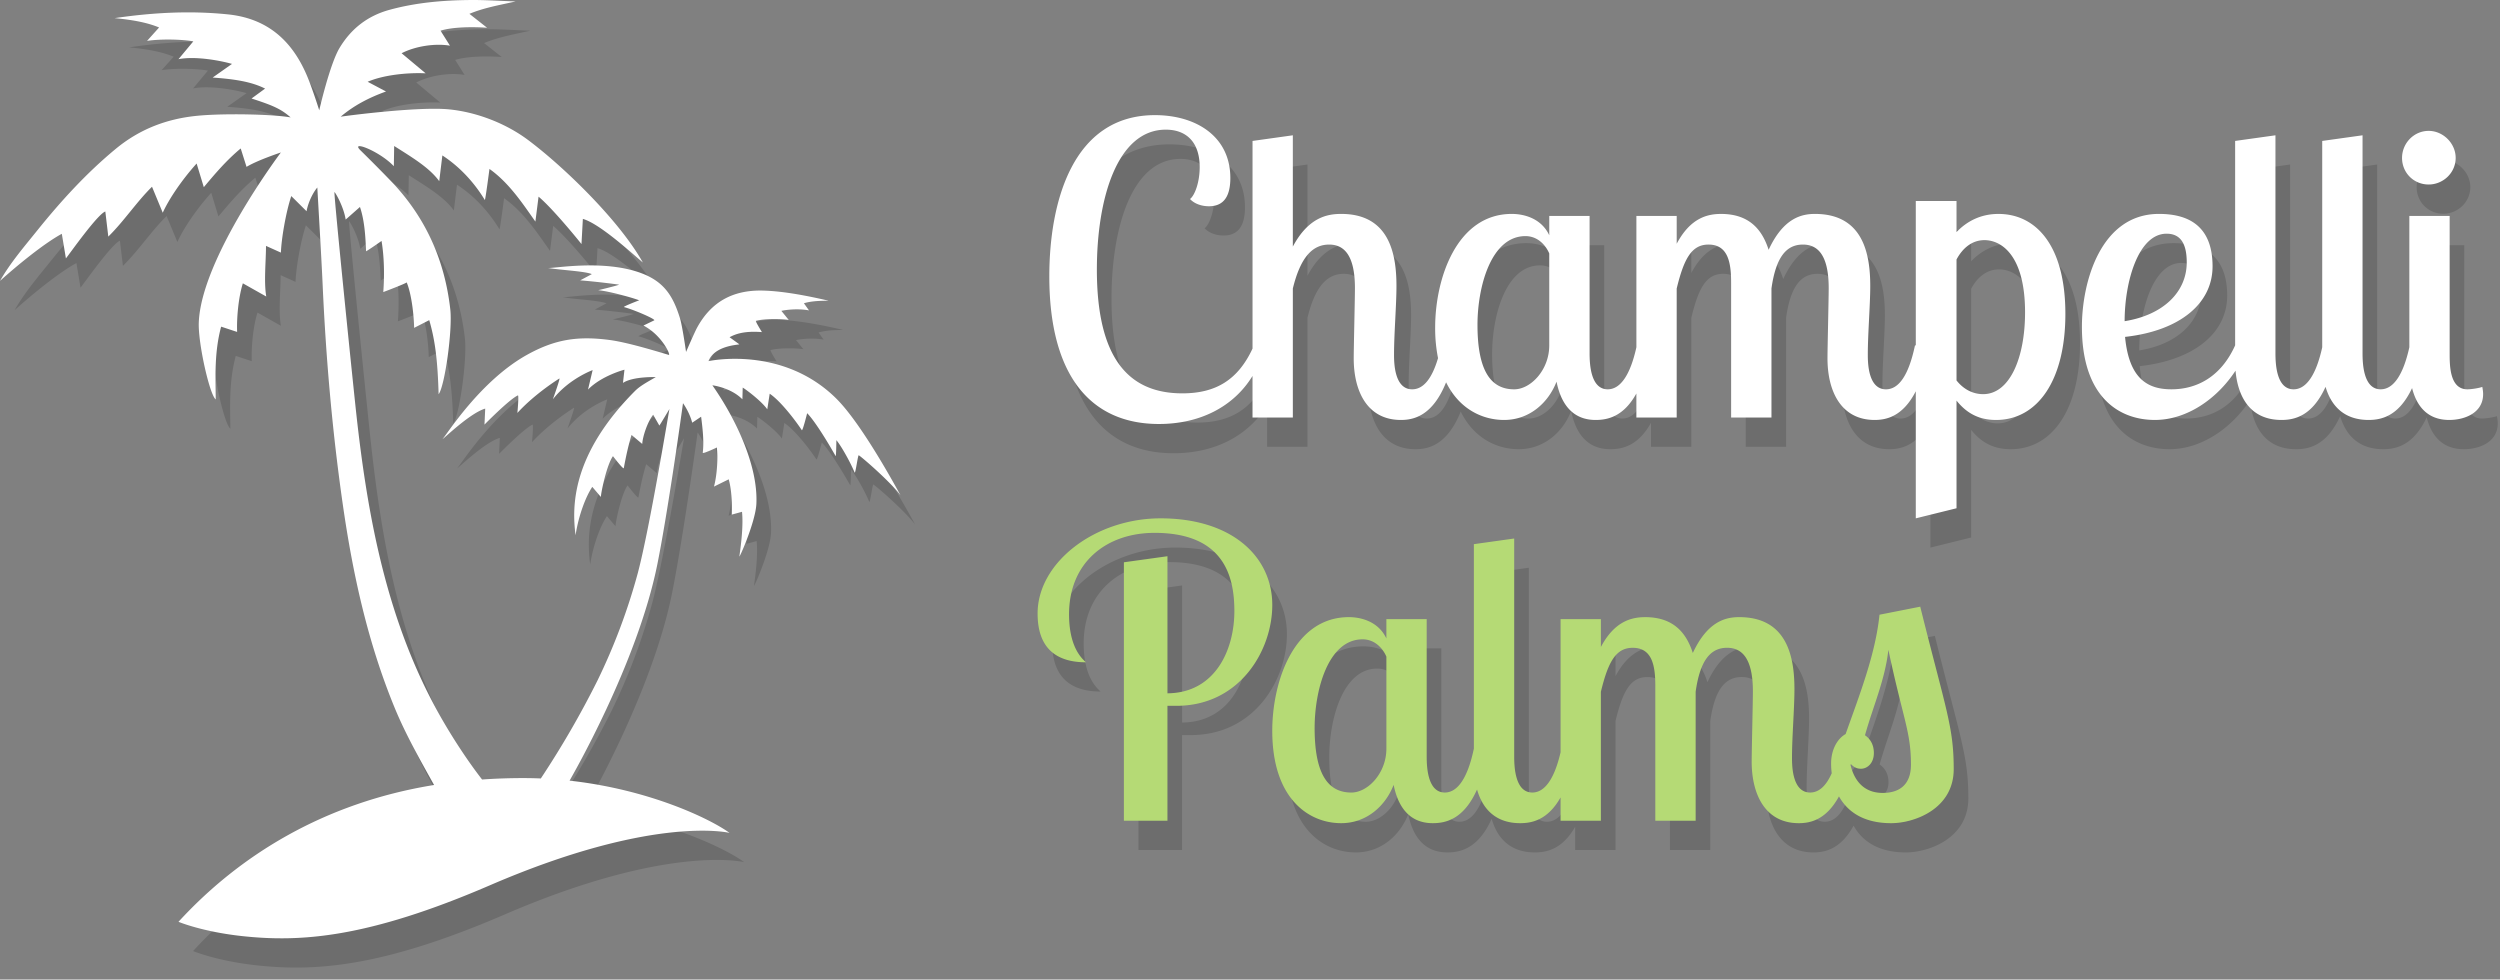<svg viewBox="0 0 171 67" xmlns="http://www.w3.org/2000/svg" fill-rule="evenodd" clip-rule="evenodd" stroke-linejoin="round" stroke-miterlimit="1.414"><rect x="0" y="0" width="171" height="67" fill="#808080" stroke="none"/><path d="M58.23 29.29c-3.706-3.708-8.77-2.588-8.77-2.588.411-1.048 1.954-1.104 2.113-1.15l-.67-.486c.362-.196.953-.448 2.214-.35 0 0-.472-.752-.409-.77.647-.174 1.865-.13 2.243-.061l-.506-.623c.294-.064 1.11-.177 1.89-.031l-.347-.487c.73-.229 1.806-.15 1.656-.184-1.415-.325-3.045-.647-4.454-.684-2.056-.054-3.548.77-4.51 2.538-.179.328-.754 1.66-.754 1.66s-.25-1.776-.415-2.305c-.467-1.508-1.074-2.486-2.616-3.073-2.593-.987-6.093-.312-6.426-.367.9.147 2.534.22 3.013.42l-.796.428c1.245.097 2.652.291 2.652.291.063.026-1.422.382-1.422.382.747.067 2.398.528 2.803.691 0 0-1.142.436-1.035.464.679.179 2.236.853 2.058.911-.002 0-.734.353-.732.354 1.266.643 1.899 2.055 1.733 2.005-1.125-.336-2.917-.875-4.083-1.025-2.146-.276-3.694-.045-5.605 1.016-3.229 1.792-5.53 5.516-5.788 5.77.025.029 1.877-1.785 2.922-2.087l-.05 1.093s1.705-1.738 2.285-1.997c.082-.037-.034 1.2-.034 1.2 1.228-1.346 2.872-2.356 2.872-2.356.08-.04-.444 1.42-.444 1.42 1.099-1.406 2.719-1.994 2.719-1.994l-.317 1.332c.928-.952 2.494-1.36 2.494-1.36l-.103.905c.68-.454 2.244-.398 2.244-.398-.665.385-1.093.618-1.433.96-4.326 4.358-4.31 7.876-4.053 9.856.2-1.34.7-2.649 1.144-3.308l.586.689c.023-.384.41-2.208.828-2.79 0 0 .718.942.741.816.167-.901.338-1.646.53-2.267l.73.615c.035-.518.356-1.499.749-1.997l.423.74c.037-.028.692-1.135.692-1.135-.083.402-1.349 8.116-2.156 11.188a41.61 41.61 0 0 1-2.773 7.396 63.365 63.365 0 0 1-3.871 6.69c-.39-.017-.784-.026-1.182-.026-.974 0-1.919.033-2.836.097-1.245-1.606-2.31-3.352-2.918-4.433-3.552-6.323-4.892-13.35-5.685-20.578-.237-2.16-1.505-14.593-1.497-15.168.035-.03.628.972.77 1.879l.977-.862c.285.84.373 1.832.417 3.032.219-.115 1.059-.708 1.059-.708.186 1.102.203 2.39.119 3.498 0 0 1.607-.606 1.598-.667.262.599.479 1.858.513 3.115l1.033-.529c.395 1.358.573 2.706.641 5.068.419-.542.96-4.367.797-5.816-.376-3.328-1.66-6.216-3.949-8.653-.72-.748-1.451-1.485-2.192-2.212-.741-.727 1.283.033 2.281 1.083l.023-1.382c1.17.746 2.405 1.469 3.082 2.407l.214-1.761c1.301.848 2.26 1.981 2.904 3.048.035.053.318-2.124.318-2.124 1.382.976 2.346 2.486 3.141 3.6l.217-1.705c.808.676 2.213 2.34 2.936 3.243l.094-1.722c1.145.33 3.227 2.24 4.104 2.984-1.594-2.849-5.367-6.518-7.84-8.372-1.514-1.136-3.522-1.919-5.43-2.104-2.054-.2-6.855.417-7.4.502.92-.778 1.945-1.306 3.102-1.724l-1.256-.665c1.05-.454 2.675-.64 3.966-.578L28.47 5.642c.916-.475 2.267-.695 3.307-.518l-.644-1.025c.789-.251 2.153-.276 3.184-.2l-1.209-.953c.983-.408 1.934-.572 3.162-.847-1.14-.039-2.13-.108-3.12-.098-1.857.018-3.7.176-5.504.67-1.496.41-2.618 1.28-3.417 2.602-.671 1.112-1.393 4.272-1.393 4.272-.2-.636-.499-1.518-.743-2.132-.995-2.506-2.689-4.14-5.498-4.429-2.55-.262-5.079-.135-7.758.256 1.359.13 2.27.321 3.046.638l-.824.918c.977-.146 2.404-.104 3.165.032l-1.016 1.22c1.16-.228 2.883.1 3.661.323l-1.323.933c1.52.107 2.663.288 3.587.755l-.927.678c1.428.466 1.996.695 2.675 1.295-1.132-.216-4.514-.294-6.37-.115-2.098.202-3.954.91-5.591 2.262-2.01 1.66-3.751 3.571-5.378 5.591C2.65 18.881 1.713 19.967 1 21.214c1.163-1.047 2.997-2.554 4.228-3.222l.28 1.683c.33-.417 2.158-3.014 2.696-3.209l.204 1.717c1.076-1.056 1.937-2.376 2.989-3.409l.735 1.778c.397-.887 1.256-2.186 2.317-3.368l.491 1.618c.776-.925 1.544-1.834 2.524-2.648l.399 1.26c.728-.449 2.35-.986 2.35-.986s-5.471 7.26-5.617 11.656c-.047 1.42.748 4.935 1.16 5.235-.014-1.495-.107-3.2.369-4.976l1.094.361c-.035-.882.074-2.306.392-3.325l1.601.903c-.171-1.004-.02-2.378-.018-3.463l1.019.459c.036-.955.335-2.732.71-3.868l1.046 1.039c.086-.517.393-1.221.735-1.624.041.748.277 4.715.362 6.6.225 5.05.662 10.08 1.382 15.088.685 4.772 1.713 9.448 3.547 13.9.75 1.82 1.733 3.551 2.695 5.28-7.53 1.218-13.326 4.824-17.482 9.358 0 0 1.632.687 4.396.982 3.893.414 8.46.164 16.911-3.482 11.262-4.859 16.386-3.58 16.386-3.58-1.291-.945-5.45-2.966-10.943-3.575.12-.217 4.638-7.995 6.008-14.819.67-3.343 1.532-9.395 1.75-11 0 0 .44.599.63 1.336l.61-.41c.09.709.213 1.69.111 2.467.013.096.963-.361.963-.361.082.612.03 1.843-.194 2.674l1.007-.498c.183.651.237 1.516.209 2.415l.701-.193c.094.91-.05 2.133-.18 3.047-.027.188 1.104-2.349 1.163-3.593.127-2.695-1.513-5.976-3.011-8.107 0 0 1.248.146 2.054.958l.022-.805c.467.307 1.346 1.01 1.68 1.49l.166-1.067c.742.491 1.772 1.844 2.197 2.494.055.084.365-1.162.365-1.162.526.536 1.399 1.962 1.946 2.93.04.072.053-1.084.053-1.084.36.425 1.002 1.605 1.246 2.21.058.144.224-1.214.285-1.178.208.122 2.118 1.77 2.859 2.74-.048-.063-2.54-4.761-4.369-6.59h.001zm52.271 28.85h-2.758v-1.596c-.87 1.537-1.944 1.761-2.758 1.761-1.757 0-2.602-1.058-2.955-2.303-.907 2.03-2.129 2.303-3.03 2.303-1.682 0-2.4-1.24-2.675-2.62-.552 1.434-1.848 2.62-3.586 2.62-2.234 0-4.716-1.682-4.716-6.316 0-3.392 1.49-7.777 5.24-7.777.883 0 2.041.331 2.565 1.461V44.35h2.758v9.377c0 .717.055 2.482 1.241 2.482.883 0 1.572-1.02 1.986-3.006V39.22l2.758-.386v14.893c0 .717.055 2.482 1.241 2.482.844 0 1.512-.934 1.931-2.754V44.35h2.758v1.903c.937-1.765 2.096-2.04 3.033-2.04 1.931 0 2.813 1.074 3.255 2.453 1.02-2.206 2.29-2.454 3.171-2.454 3.337 0 3.78 2.813 3.78 4.936 0 1.297-.167 3.255-.167 4.69 0 .578.028 2.371 1.241 2.371.575 0 1.076-.412 1.476-1.319a5.31 5.31 0 0 1-.042-.667c0-.965.442-1.71.993-2.013.966-2.73 2.041-5.46 2.317-8.164l2.786-.55c1.765 7.087 2.29 8.217 2.29 11.113 0 2.731-2.704 3.696-4.276 3.696-1.913 0-3.002-.804-3.572-1.833-.872 1.603-1.955 1.833-2.744 1.833-2.317 0-3.227-1.986-3.227-4.22 0-.689.083-4.054.083-4.799 0-2.37-.827-2.978-1.765-2.978-1.13 0-1.848.855-2.15 3.006v8.825h-2.759v-9.21c0-1.297-.166-2.62-1.545-2.62-1.158 0-1.682.964-2.178 3.005v8.826zm-29.648 0h-2.979V40.46l2.98-.414v9.377c3.253-.027 4.577-2.95 4.577-5.626 0-2.344-.69-5.35-5.46-5.35-3.255 0-5.848 1.985-5.848 5.571 0 2.261.883 3.033 1.158 3.282-2.04 0-3.309-.966-3.309-3.337 0-3.503 3.944-6.509 8.412-6.509 4.881 0 7.64 2.62 7.64 5.93 0 3.088-2.207 6.894-6.565 6.894h-.606v7.862zm46.725-3.802c.3 1.208 1.032 1.898 2.201 1.898 1.158 0 1.93-.579 1.93-1.93 0-2.262-.524-3.06-1.544-7.86-.22 2.041-1.048 3.861-1.6 5.847.331.22.607.606.607 1.213 0 .69-.44 1.076-.883 1.076-.254 0-.484-.094-.69-.324l-.012.043-.009.037zM93.43 56.21c1.131 0 2.399-1.324 2.399-3.006v-6.288c-.247-.58-.8-1.186-1.627-1.186-2.372 0-3.282 3.502-3.282 6.067 0 3.144.91 4.413 2.51 4.413zm-4-25.65h-2.758v-2.844c-1.309 2.135-3.636 3.285-6.399 3.285-4.716 0-7.5-3.365-7.5-10.094 0-5.047 1.571-11.032 7.225-11.032 2.785 0 5.157 1.434 5.157 4.303 0 1.158-.386 1.93-1.462 1.93-.496 0-.993-.165-1.296-.496.331-.248.662-1.159.662-2.179 0-1.738-.938-2.565-2.317-2.565-3.337 0-4.716 4.744-4.716 9.57 0 6.012 2.124 8.467 5.847 8.467 2.286 0 3.803-.922 4.8-3.062V11.64l2.757-.386v7.612c1.075-2.013 2.372-2.234 3.31-2.234 3.336 0 3.778 2.813 3.778 4.937 0 1.296-.166 3.254-.166 4.688 0 .58.028 2.372 1.241 2.372.726 0 1.332-.655 1.768-2.133a10.434 10.434 0 0 1-.196-2.086c0-3.393 1.49-7.778 5.24-7.778.883 0 2.041.331 2.565 1.462V16.77h2.758v9.377c0 .717.055 2.482 1.241 2.482.864 0 1.542-.976 1.96-2.877V16.77h2.757v1.903c.937-1.765 2.096-2.04 3.033-2.04 1.931 0 2.813 1.075 3.255 2.454 1.02-2.207 2.29-2.455 3.171-2.455 3.337 0 3.78 2.813 3.78 4.937 0 1.296-.167 3.254-.167 4.688 0 .58.028 2.372 1.241 2.372.855 0 1.545-.91 1.986-3.006h.055V15.75h2.786v2.123c.69-.717 1.627-1.24 2.868-1.24 2.565 0 4.578 2.15 4.578 6.84 0 4.55-1.903 7.252-4.743 7.252-1.214 0-2.04-.496-2.703-1.324v7.364l-2.786.69v-8.692c-.883 1.72-2.003 1.962-2.813 1.962-2.317 0-3.227-1.985-3.227-4.219 0-.69.083-4.055.083-4.799 0-2.372-.827-2.979-1.765-2.979-1.13 0-1.848.855-2.15 3.006v8.826h-2.759v-9.212c0-1.296-.166-2.62-1.545-2.62-1.158 0-1.682.965-2.178 3.006v8.826h-2.758v-1.645c-.874 1.582-1.963 1.81-2.786 1.81-1.682 0-2.399-1.24-2.675-2.62-.552 1.434-1.848 2.62-3.586 2.62-1.477 0-3.064-.736-3.968-2.576-.916 2.278-2.194 2.576-3.092 2.576-2.317 0-3.227-1.985-3.227-4.219 0-.69.083-4.055.083-4.799 0-2.372-.827-2.979-1.765-2.979-1.13 0-1.958.855-2.482 3.006v8.826zm70.41-4.808V11.64l2.758-.386v14.893c0 .717.055 2.482 1.241 2.482.864 0 1.542-.976 1.96-2.877V16.77h2.757v9.377c0 .855 0 2.482 1.213 2.482.276 0 .8-.082 1.02-.165.028.165.056.303.056.496 0 1.27-1.24 1.765-2.317 1.765-1.517 0-2.239-.978-2.542-2.18-.9 1.917-2.09 2.18-2.974 2.18-1.739 0-2.584-1.036-2.944-2.266-.906 1.996-2.117 2.266-3.013 2.266-2.247 0-3.002-1.73-3.145-3.372-1.253 1.92-3.326 3.372-5.515 3.372-2.537 0-4.992-1.654-4.992-6.37 0-3.089 1.296-7.723 5.268-7.723 1.82 0 3.668.662 3.668 3.586 0 2.564-2.262 4.412-5.985 4.826.276 2.923 1.6 3.585 3.172 3.585 1.737 0 3.392-.855 4.357-3.006V11.64l2.758-.386v14.893c0 .717.055 2.482 1.241 2.482.863 0 1.542-.976 1.958-2.877zm-23.11-7.327c1.212 0 2.784 1.103 2.784 4.937 0 3.116-1.048 5.598-2.868 5.598-.634 0-1.296-.276-1.82-.937V19.75c.441-.828 1.103-1.324 1.903-1.324l.001-.001zM104.57 28.63c1.131 0 2.399-1.324 2.399-3.006v-6.288c-.247-.579-.799-1.186-1.627-1.186-2.372 0-3.282 3.503-3.282 6.068 0 3.144.91 4.412 2.51 4.412zm41.755-4.661c2.593-.413 4.248-1.958 4.248-4.026 0-1.378-.497-1.958-1.378-1.958-1.932 0-2.87 3.281-2.87 5.984v.001-.001zM165.3 12.8c0 1.02.8 1.82 1.82 1.82.993 0 1.848-.8 1.848-1.82 0-.993-.855-1.848-1.848-1.848-1.02 0-1.82.855-1.82 1.848z" fill-opacity="0.15"/><path d="M109.501 56.14h-2.758v-1.596c-.87 1.537-1.944 1.761-2.758 1.761-1.757 0-2.602-1.058-2.955-2.303-.907 2.03-2.129 2.303-3.03 2.303-1.682 0-2.4-1.24-2.675-2.62-.552 1.434-1.848 2.62-3.586 2.62-2.234 0-4.716-1.682-4.716-6.316 0-3.392 1.49-7.777 5.24-7.777.883 0 2.041.331 2.565 1.461V42.35h2.758v9.377c0 .717.055 2.482 1.241 2.482.883 0 1.572-1.02 1.986-3.006V37.22l2.758-.386v14.893c0 .717.055 2.482 1.241 2.482.844 0 1.512-.934 1.931-2.754V42.35h2.758v1.903c.937-1.765 2.096-2.04 3.033-2.04 1.931 0 2.813 1.074 3.255 2.453 1.02-2.206 2.29-2.454 3.171-2.454 3.337 0 3.78 2.813 3.78 4.936 0 1.297-.167 3.255-.167 4.69 0 .578.028 2.371 1.241 2.371.575 0 1.076-.412 1.476-1.319a5.31 5.31 0 0 1-.042-.667c0-.965.442-1.71.993-2.013.966-2.73 2.041-5.46 2.317-8.164l2.786-.55c1.765 7.087 2.29 8.217 2.29 11.113 0 2.731-2.704 3.696-4.276 3.696-1.913 0-3.002-.804-3.572-1.833-.872 1.603-1.955 1.833-2.744 1.833-2.317 0-3.227-1.986-3.227-4.22 0-.689.083-4.054.083-4.799 0-2.37-.827-2.978-1.765-2.978-1.13 0-1.848.855-2.15 3.006v8.825h-2.759v-9.21c0-1.297-.166-2.62-1.545-2.62-1.158 0-1.682.964-2.178 3.005v8.826zm-29.648 0h-2.979V38.46l2.98-.414v9.377c3.253-.027 4.577-2.95 4.577-5.626 0-2.344-.69-5.35-5.46-5.35-3.255 0-5.848 1.985-5.848 5.571 0 2.261.883 3.033 1.158 3.282-2.04 0-3.309-.966-3.309-3.337 0-3.503 3.944-6.509 8.412-6.509 4.881 0 7.64 2.62 7.64 5.93 0 3.088-2.207 6.894-6.565 6.894h-.606v7.862zm46.725-3.802c.3 1.208 1.032 1.898 2.201 1.898 1.158 0 1.93-.579 1.93-1.93 0-2.262-.524-3.06-1.544-7.86-.22 2.041-1.048 3.861-1.6 5.847.331.22.607.606.607 1.213 0 .69-.44 1.076-.883 1.076-.254 0-.484-.094-.69-.324l-.012.043-.009.037zM92.43 54.21c-1.6 0-2.51-1.269-2.51-4.413 0-2.565.91-6.067 3.282-6.067.827 0 1.38.606 1.627 1.186v6.288c0 1.682-1.268 3.006-2.399 3.006z" fill="rgb(181,218,117)"/><path d="M88.43 28.56h-2.758v-2.844c-1.309 2.135-3.636 3.285-6.399 3.285-4.716 0-7.5-3.365-7.5-10.094 0-5.047 1.571-11.032 7.225-11.032 2.785 0 5.157 1.434 5.157 4.303 0 1.158-.386 1.93-1.462 1.93-.496 0-.993-.165-1.296-.496.331-.248.662-1.159.662-2.179 0-1.738-.938-2.565-2.317-2.565-3.337 0-4.716 4.744-4.716 9.57 0 6.012 2.124 8.467 5.847 8.467 2.286 0 3.803-.922 4.8-3.062V9.64l2.757-.386v7.612c1.075-2.013 2.372-2.234 3.31-2.234 3.336 0 3.778 2.813 3.778 4.937 0 1.296-.166 3.254-.166 4.688 0 .58.028 2.372 1.241 2.372.726 0 1.332-.655 1.768-2.133a10.434 10.434 0 0 1-.196-2.086c0-3.393 1.49-7.778 5.24-7.778.883 0 2.041.331 2.565 1.462V14.77h2.758v9.377c0 .717.055 2.482 1.241 2.482.864 0 1.542-.976 1.96-2.877V14.77h2.757v1.903c.937-1.765 2.096-2.04 3.033-2.04 1.931 0 2.813 1.075 3.255 2.454 1.02-2.207 2.29-2.455 3.171-2.455 3.337 0 3.78 2.813 3.78 4.937 0 1.296-.167 3.254-.167 4.688 0 .58.028 2.372 1.241 2.372.855 0 1.545-.91 1.986-3.006h.055V13.75h2.786v2.123c.69-.717 1.627-1.24 2.868-1.24 2.565 0 4.578 2.15 4.578 6.84 0 4.55-1.903 7.252-4.743 7.252-1.214 0-2.04-.496-2.703-1.324v7.364l-2.786.69v-8.692c-.883 1.72-2.003 1.962-2.813 1.962-2.317 0-3.227-1.985-3.227-4.219 0-.69.083-4.055.083-4.799 0-2.372-.827-2.979-1.765-2.979-1.13 0-1.848.855-2.15 3.006v8.826h-2.759v-9.212c0-1.296-.166-2.62-1.545-2.62-1.158 0-1.682.965-2.178 3.006v8.826h-2.758v-1.645c-.874 1.582-1.963 1.81-2.786 1.81-1.682 0-2.399-1.24-2.675-2.62-.552 1.434-1.848 2.62-3.586 2.62-1.477 0-3.064-.736-3.968-2.576-.916 2.278-2.194 2.576-3.092 2.576-2.317 0-3.227-1.985-3.227-4.219 0-.69.083-4.055.083-4.799 0-2.372-.827-2.979-1.765-2.979-1.13 0-1.958.855-2.482 3.006v8.826zm70.41-4.808V9.64l2.758-.386v14.893c0 .717.055 2.482 1.241 2.482.864 0 1.542-.976 1.96-2.877V14.77h2.757v9.377c0 .855 0 2.482 1.213 2.482.276 0 .8-.082 1.02-.165.028.165.056.303.056.496 0 1.27-1.24 1.765-2.317 1.765-1.517 0-2.239-.978-2.542-2.18-.9 1.917-2.09 2.18-2.974 2.18-1.739 0-2.584-1.036-2.944-2.266-.906 1.996-2.117 2.266-3.013 2.266-2.247 0-3.002-1.73-3.145-3.372-1.253 1.92-3.326 3.372-5.515 3.372-2.537 0-4.992-1.654-4.992-6.37 0-3.089 1.296-7.723 5.268-7.723 1.82 0 3.668.662 3.668 3.586 0 2.564-2.262 4.412-5.985 4.826.276 2.923 1.6 3.585 3.172 3.585 1.737 0 3.392-.855 4.357-3.006V9.64l2.758-.386v14.893c0 .717.055 2.482 1.241 2.482.863 0 1.542-.976 1.958-2.877zm-23.11-7.327c1.212 0 2.784 1.103 2.784 4.937 0 3.116-1.048 5.598-2.868 5.598-.634 0-1.296-.276-1.82-.937V17.75c.441-.828 1.103-1.324 1.903-1.324l.001-.001zM103.57 26.63c-1.6 0-2.51-1.268-2.51-4.412 0-2.565.91-6.068 3.282-6.068.828 0 1.38.607 1.627 1.186v6.288c0 1.682-1.268 3.006-2.399 3.006zm41.755-4.66c0-2.703.938-5.985 2.87-5.985.881 0 1.378.58 1.378 1.958 0 2.068-1.655 3.613-4.248 4.026v.001zM164.3 10.8c0 1.02.8 1.82 1.82 1.82.993 0 1.848-.8 1.848-1.82 0-.993-.855-1.848-1.848-1.848-1.02 0-1.82.855-1.82 1.848zM57.23 27.29c-3.706-3.708-8.77-2.588-8.77-2.588.411-1.048 1.954-1.104 2.113-1.15l-.67-.486c.362-.196.953-.448 2.214-.35 0 0-.472-.752-.409-.77.647-.174 1.865-.13 2.243-.061l-.506-.623c.294-.064 1.11-.177 1.89-.031l-.347-.487c.73-.229 1.806-.15 1.656-.184-1.415-.325-3.045-.647-4.454-.684-2.056-.054-3.548.77-4.51 2.538-.179.328-.754 1.66-.754 1.66s-.25-1.776-.415-2.305c-.467-1.508-1.074-2.486-2.616-3.073-2.593-.987-6.093-.312-6.426-.367.9.147 2.534.22 3.013.42l-.796.428c1.245.097 2.652.291 2.652.291.063.026-1.422.382-1.422.382.747.067 2.398.528 2.803.691 0 0-1.142.436-1.035.464.679.179 2.236.853 2.058.911-.002 0-.734.353-.732.354 1.266.643 1.899 2.055 1.733 2.005-1.125-.336-2.917-.875-4.083-1.025-2.146-.276-3.694-.045-5.605 1.016-3.229 1.792-5.53 5.516-5.788 5.77.025.029 1.877-1.785 2.922-2.087l-.05 1.093s1.705-1.738 2.285-1.997c.082-.037-.034 1.2-.034 1.2 1.228-1.346 2.872-2.356 2.872-2.356.08-.04-.444 1.42-.444 1.42 1.099-1.406 2.719-1.994 2.719-1.994l-.317 1.332c.928-.952 2.494-1.36 2.494-1.36l-.103.905c.68-.454 2.244-.398 2.244-.398-.665.385-1.093.618-1.433.96-4.326 4.358-4.31 7.876-4.053 9.856.2-1.34.7-2.649 1.144-3.308l.586.689c.023-.384.41-2.208.828-2.79 0 0 .718.942.741.816.167-.901.338-1.646.53-2.267l.73.615c.035-.518.356-1.499.749-1.997l.423.74c.037-.028.692-1.135.692-1.135-.083.402-1.349 8.116-2.156 11.188a41.61 41.61 0 0 1-2.773 7.396 63.365 63.365 0 0 1-3.871 6.69c-.39-.017-.784-.026-1.182-.026-.974 0-1.919.033-2.836.097-1.245-1.606-2.31-3.352-2.918-4.433-3.552-6.323-4.892-13.35-5.685-20.578-.237-2.16-1.505-14.593-1.497-15.168.035-.03.628.972.77 1.879l.977-.862c.285.84.373 1.832.417 3.032.219-.115 1.059-.708 1.059-.708.186 1.102.203 2.39.119 3.498 0 0 1.607-.606 1.598-.667.262.599.479 1.858.513 3.115l1.033-.529c.395 1.358.573 2.706.641 5.068.419-.542.96-4.367.797-5.816-.376-3.328-1.66-6.216-3.949-8.653-.72-.748-1.451-1.485-2.192-2.212-.741-.727 1.283.033 2.281 1.083l.023-1.382c1.17.746 2.405 1.469 3.082 2.407l.214-1.761c1.301.848 2.26 1.981 2.904 3.048.035.053.318-2.124.318-2.124 1.382.976 2.346 2.486 3.141 3.6l.217-1.705c.808.676 2.213 2.34 2.936 3.243l.094-1.722c1.145.33 3.227 2.24 4.104 2.984-1.594-2.849-5.367-6.518-7.84-8.372-1.514-1.136-3.522-1.919-5.43-2.104-2.054-.2-6.855.417-7.4.502.92-.778 1.945-1.306 3.102-1.724l-1.256-.665c1.05-.454 2.675-.64 3.966-.578L27.47 3.642c.916-.475 2.267-.695 3.307-.518l-.644-1.025c.789-.251 2.153-.276 3.184-.2L32.108.946c.983-.408 1.934-.572 3.162-.847-1.14-.039-2.13-.108-3.12-.098-1.857.018-3.7.176-5.504.67-1.496.41-2.618 1.28-3.417 2.602-.671 1.112-1.393 4.272-1.393 4.272-.2-.636-.499-1.518-.743-2.132-.995-2.506-2.689-4.14-5.498-4.429-2.55-.262-5.079-.135-7.758.256 1.359.13 2.27.321 3.046.638l-.824.918c.977-.146 2.404-.104 3.165.032l-1.016 1.22c1.16-.228 2.883.1 3.661.323l-1.323.933c1.52.107 2.663.288 3.587.755l-.927.678c1.428.466 1.996.695 2.675 1.295-1.132-.216-4.514-.294-6.37-.115-2.098.202-3.954.91-5.591 2.262-2.01 1.66-3.751 3.571-5.378 5.591C1.65 16.881.713 17.967 0 19.214c1.163-1.047 2.997-2.554 4.228-3.222l.28 1.683c.33-.417 2.158-3.014 2.696-3.209l.204 1.717c1.076-1.056 1.937-2.376 2.989-3.409l.735 1.778c.397-.887 1.256-2.186 2.317-3.368l.491 1.618c.776-.925 1.544-1.834 2.524-2.648l.399 1.26c.728-.449 2.35-.986 2.35-.986s-5.471 7.26-5.617 11.656c-.047 1.42.748 4.935 1.16 5.235-.014-1.495-.107-3.2.369-4.976l1.094.361c-.035-.882.074-2.306.392-3.325l1.601.903c-.171-1.004-.02-2.378-.018-3.463l1.019.459c.036-.955.335-2.732.71-3.868l1.046 1.039c.086-.517.393-1.221.735-1.624.041.748.277 4.715.362 6.6.225 5.05.662 10.08 1.382 15.088.685 4.772 1.713 9.448 3.547 13.9.75 1.82 1.733 3.551 2.695 5.28-7.53 1.218-13.326 4.824-17.482 9.358 0 0 1.632.687 4.396.982 3.893.414 8.46.164 16.911-3.482 11.262-4.859 16.386-3.58 16.386-3.58-1.291-.945-5.45-2.966-10.943-3.575.12-.217 4.638-7.995 6.008-14.819.67-3.343 1.532-9.395 1.75-11 0 0 .44.599.63 1.336l.61-.41c.09.709.213 1.69.111 2.467.013.096.963-.361.963-.361.082.612.03 1.843-.194 2.674l1.007-.498c.183.651.237 1.516.209 2.415l.701-.193c.094.91-.05 2.133-.18 3.047-.027.188 1.104-2.349 1.163-3.593.127-2.695-1.513-5.976-3.011-8.107 0 0 1.248.146 2.054.958l.022-.805c.467.307 1.346 1.01 1.68 1.49l.166-1.067c.742.491 1.772 1.844 2.197 2.494.055.084.365-1.162.365-1.162.526.536 1.399 1.962 1.946 2.93.04.072.053-1.084.053-1.084.36.425 1.002 1.605 1.246 2.21.058.144.224-1.214.285-1.178.208.122 2.118 1.77 2.859 2.74-.048-.063-2.54-4.761-4.369-6.59h.001z" fill="white"/></svg>